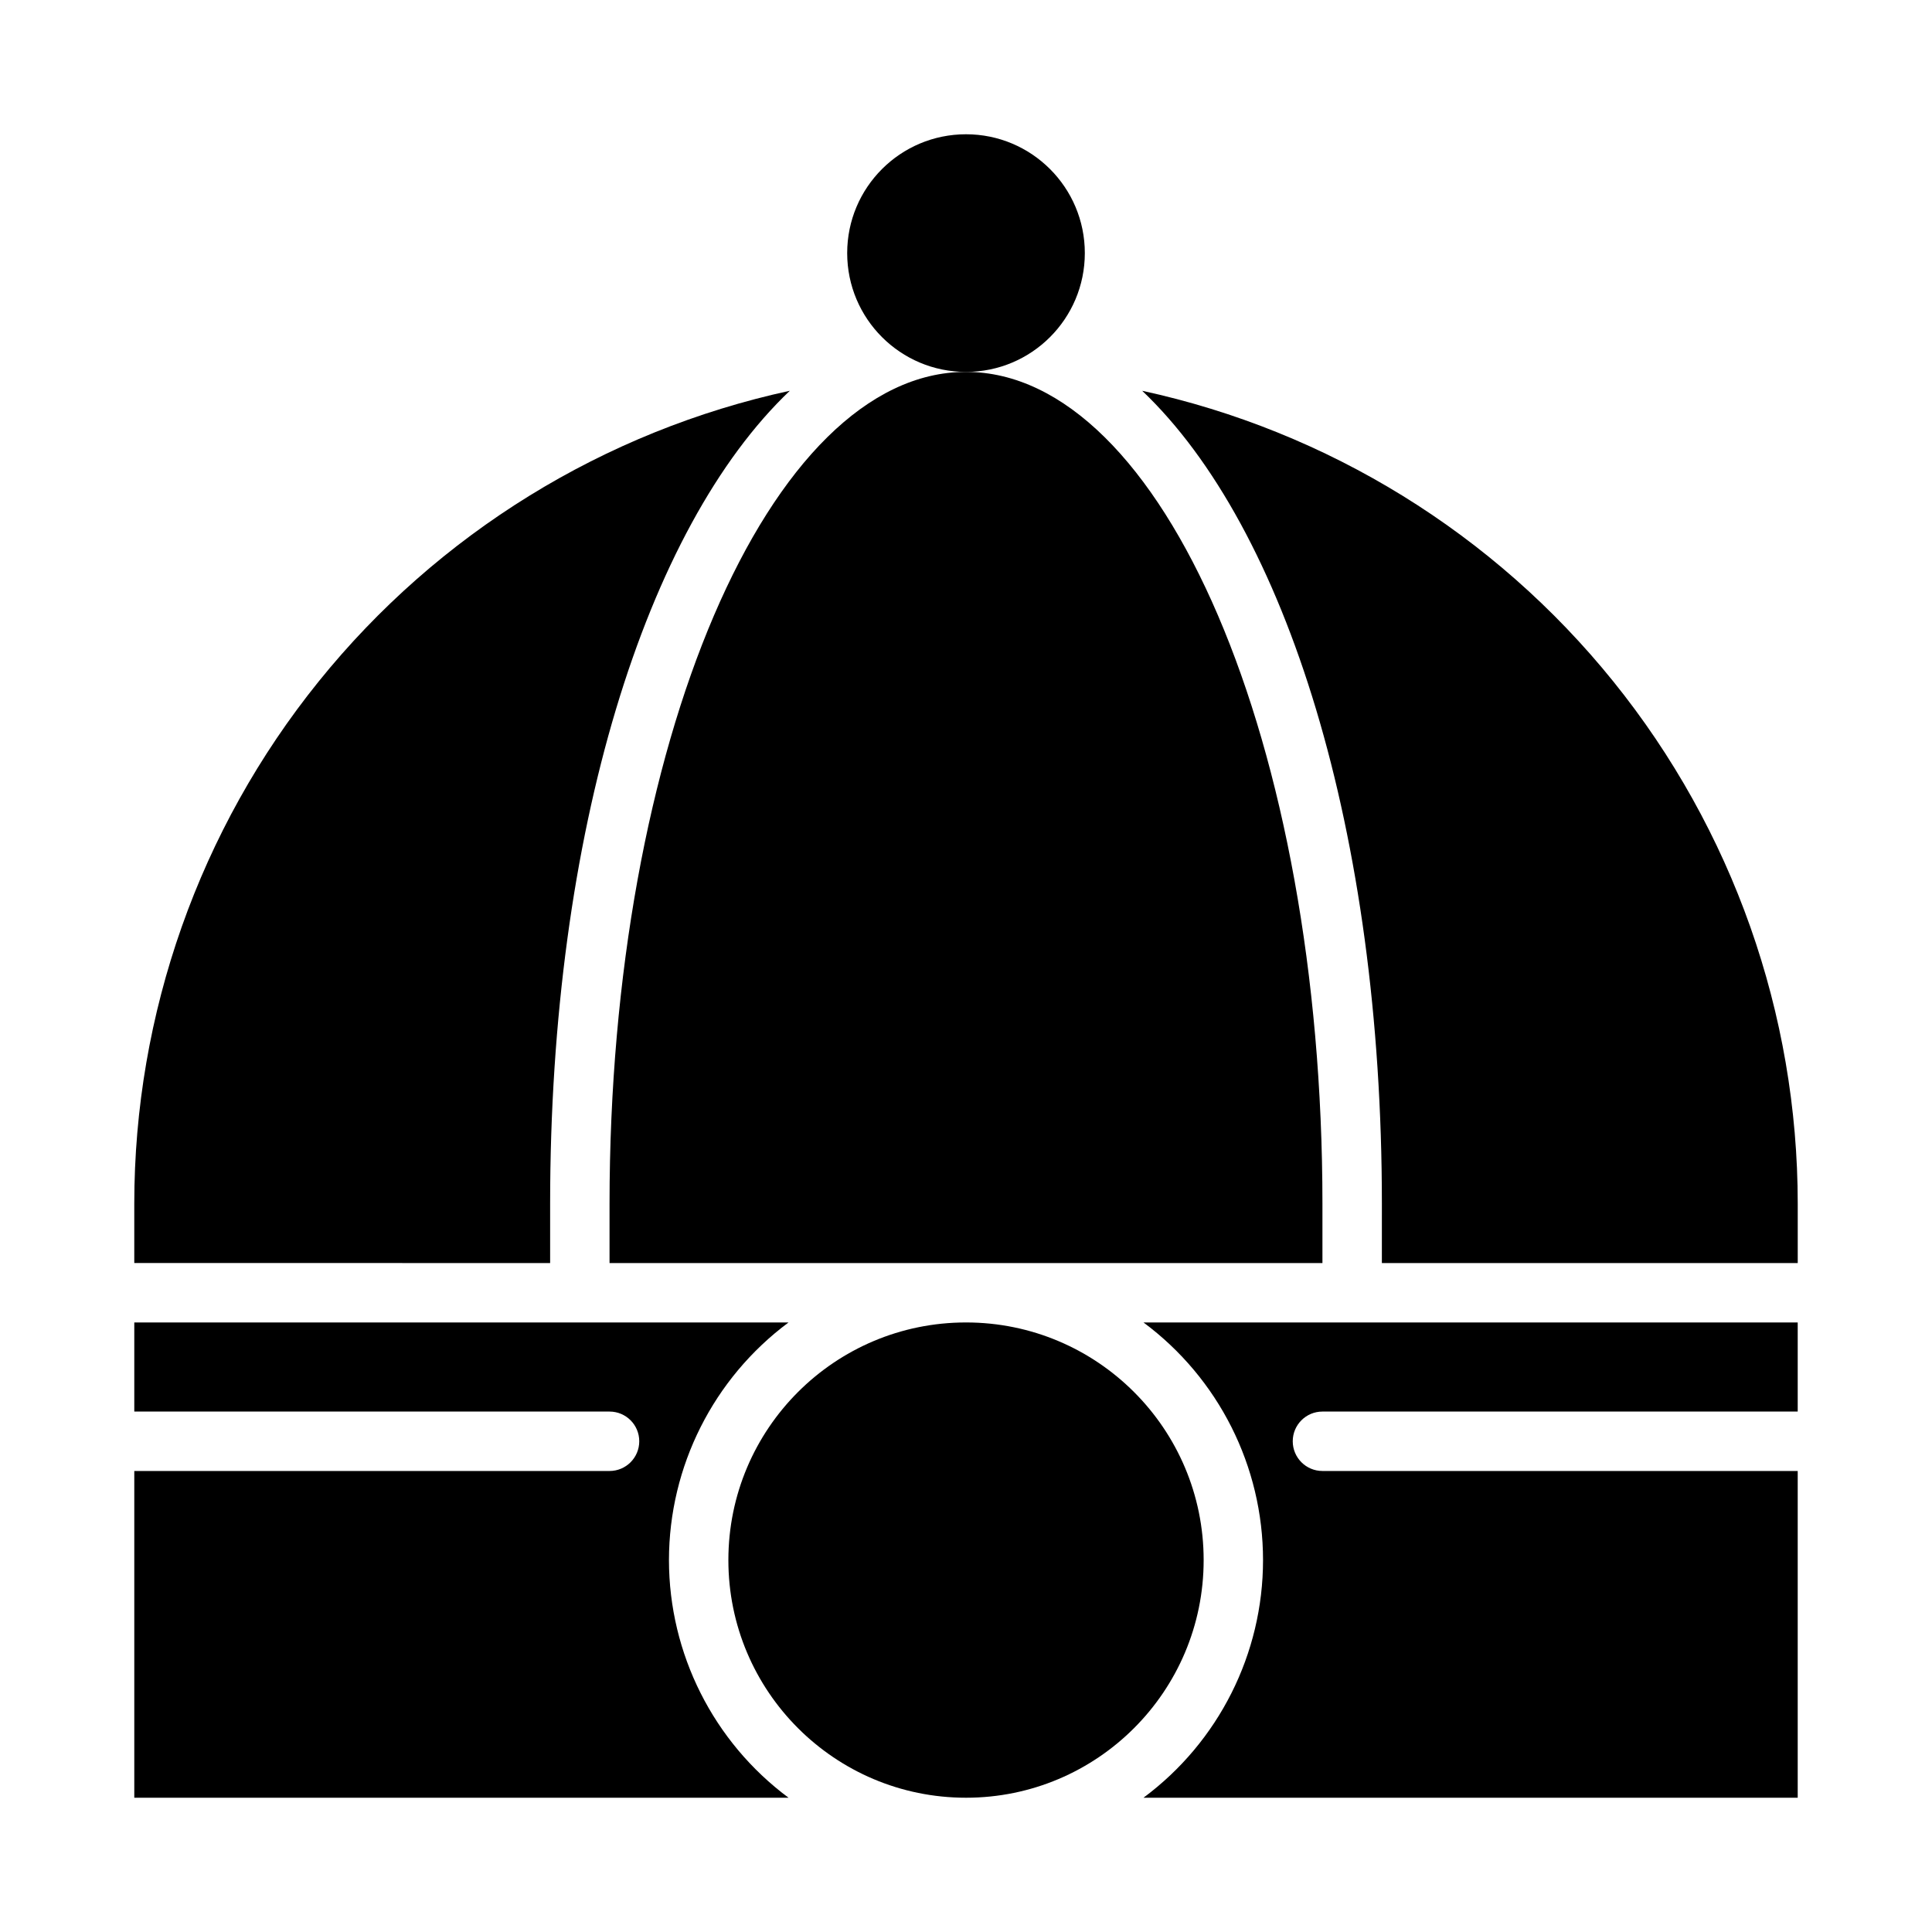 <?xml version="1.0" encoding="UTF-8"?>
<!-- Uploaded to: ICON Repo, www.iconrepo.com, Generator: ICON Repo Mixer Tools -->
<svg fill="#000000" width="800px" height="800px" version="1.1" viewBox="144 144 512 512" xmlns="http://www.w3.org/2000/svg">
 <g>
  <path d="m431.49 211.07c0 17.391-14.098 31.488-31.488 31.488s-31.488-14.098-31.488-31.488c0-17.391 14.098-31.488 31.488-31.488s31.488 14.098 31.488 31.488"/>
  <path d="m321.28 557.44c0.023-24.816 11.773-48.164 31.688-62.977h-173.38v23.617h125.95c4.348 0 7.871 3.523 7.871 7.871 0 4.348-3.523 7.875-7.871 7.875h-125.95v86.59h173.38c-19.914-14.809-31.664-38.156-31.688-62.977z"/>
  <path d="m462.98 557.44c0 34.781-28.195 62.977-62.977 62.977s-62.977-28.195-62.977-62.977 28.195-62.977 62.977-62.977 62.977 28.195 62.977 62.977"/>
  <path d="m486.59 525.95c0-4.348 3.523-7.871 7.871-7.871h125.95v-23.617h-173.38c19.93 14.797 31.684 38.156 31.684 62.977 0 24.824-11.754 48.184-31.684 62.977h173.38v-86.59h-125.95c-4.348 0-7.871-3.527-7.871-7.875z"/>
  <path d="m289.79 478.72v-15.742c0-98.398 25.34-179.12 63.52-215.42-49.199 10.672-93.266 37.863-124.87 77.055-31.605 39.188-48.848 88.016-48.855 138.36v15.742z"/>
  <path d="m494.46 478.72v-15.742c0-121.73-42.297-220.42-94.465-220.42-52.164 0-94.461 98.684-94.461 220.42v15.742z"/>
  <path d="m510.21 478.72h110.21v-15.742c-0.008-50.348-17.25-99.176-48.855-138.36-31.605-39.191-75.668-66.383-124.87-77.055 38.18 36.297 63.52 117.02 63.52 215.42z"/>
 </g>
</svg>